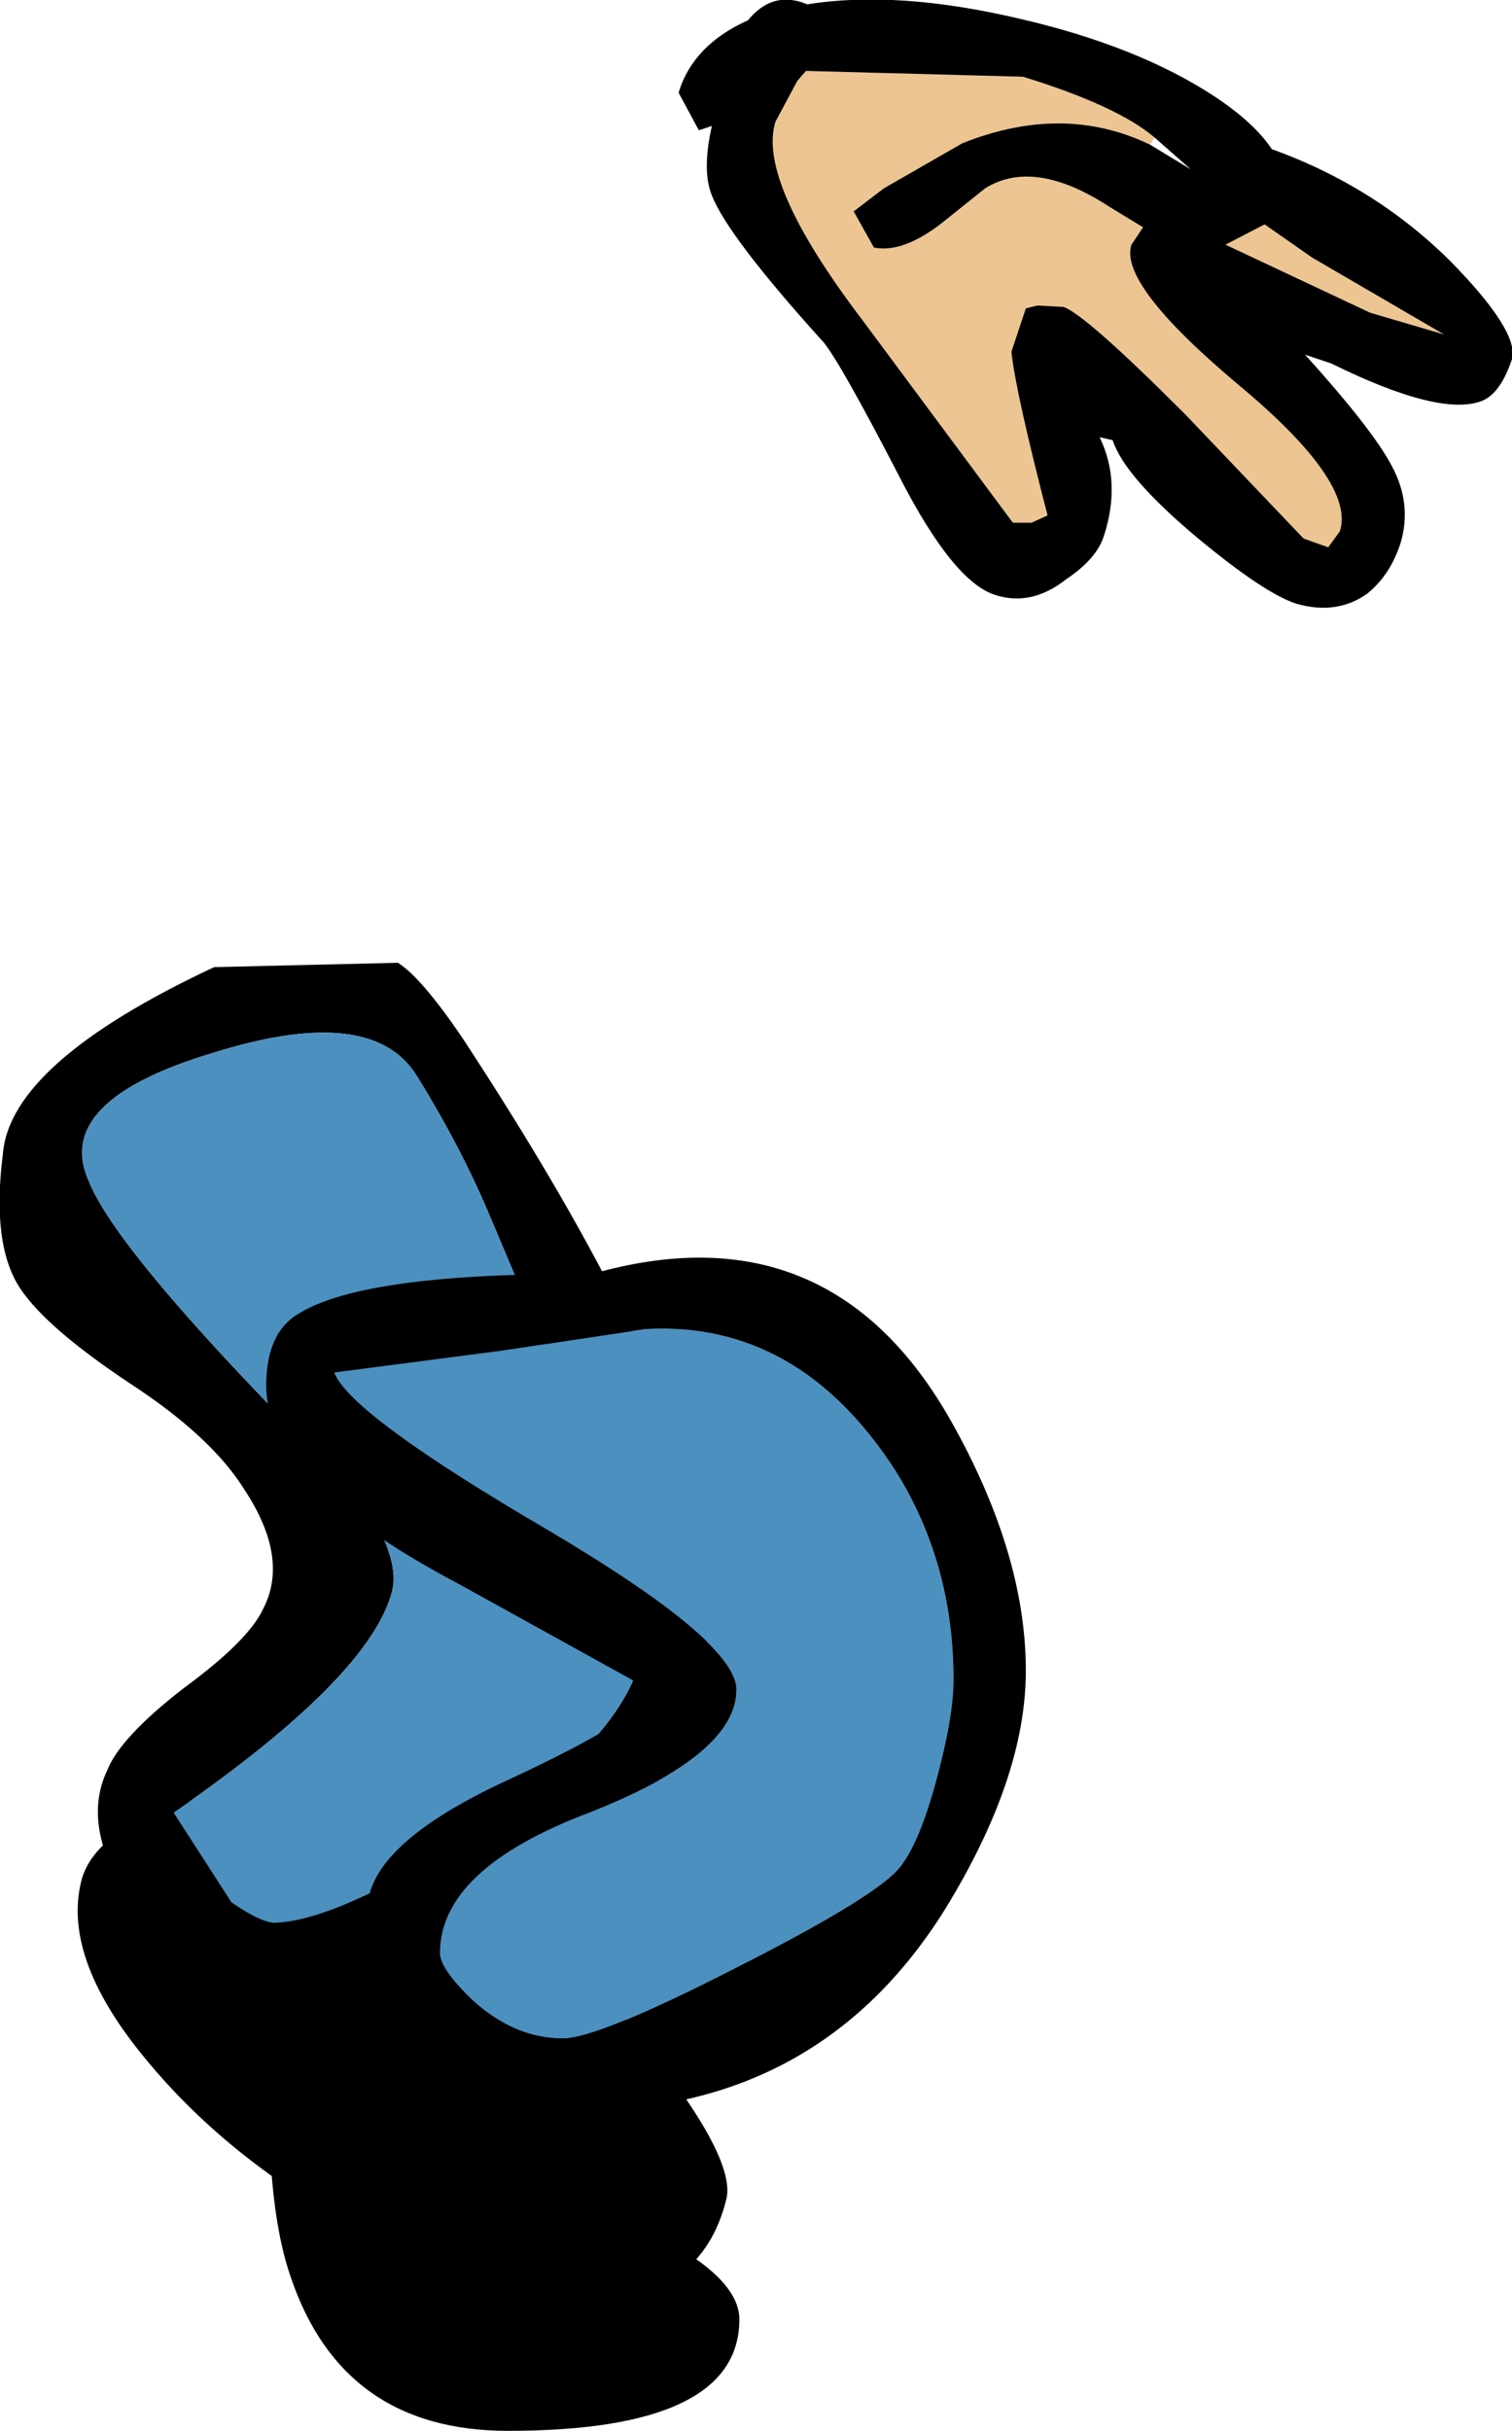 <?xml version="1.0" encoding="UTF-8" standalone="no"?>
<svg xmlns:xlink="http://www.w3.org/1999/xlink" height="83.95px" width="52.25px" xmlns="http://www.w3.org/2000/svg">
  <g transform="matrix(1.0, 0.0, 0.0, 1.0, 30.3, -38.05)">
    <path d="M-17.95 115.05 Q-22.35 112.65 -25.15 109.3 -28.15 105.75 -27.5 103.05 -27.2 101.75 -25.3 100.8 -22.95 99.6 -19.8 100.35 -13.8 101.8 -8.95 107.5 -4.8 112.4 -5.2 114.0 -6.05 117.45 -10.0 117.5 -13.4 117.5 -17.95 115.05" fill="#000000" fill-rule="evenodd" stroke="none"/>
    <path d="M-14.5 103.25 Q-11.05 104.2 -10.3 106.6 L-10.3 109.55 -10.0 112.6 Q-9.7 114.1 -7.15 115.5 -4.75 116.85 -4.75 118.15 -4.75 122.0 -12.75 122.0 -18.45 122.0 -20.25 116.7 -21.0 114.55 -21.0 110.75 L-21.05 108.2 -19.4 104.85 Q-18.1 102.3 -14.5 103.25" fill="#000000" fill-rule="evenodd" stroke="none"/>
    <path d="M-15.9 75.2 Q-17.45 72.7 -22.9 74.4 -28.45 76.05 -27.25 78.8 -26.2 81.5 -17.85 89.75 -16.45 91.85 -16.75 93.0 -17.5 95.95 -24.3 100.65 L-22.3 103.75 Q-21.2 104.5 -20.75 104.45 -18.4 104.35 -13.1 100.85 -8.15 97.6 -8.0 94.35 -7.9 92.15 -10.9 85.9 L-13.35 80.1 Q-14.35 77.7 -15.9 75.2 M-14.35 73.85 Q-7.55 84.2 -6.25 90.0 -4.25 98.7 -11.7 103.6 -19.45 108.75 -23.2 106.9 -24.45 106.3 -25.3 105.05 L-25.85 103.65 Q-27.5 101.1 -26.6 99.2 -26.15 98.05 -23.95 96.35 -21.7 94.7 -21.2 93.6 -20.3 91.85 -21.85 89.5 -23.0 87.65 -25.85 85.8 -28.7 83.9 -29.6 82.55 -30.6 81.05 -30.2 77.9 -29.95 74.75 -22.9 71.45 L-16.55 71.3 Q-15.75 71.8 -14.35 73.85" fill="#000000" fill-rule="evenodd" stroke="none"/>
    <path d="M-15.9 75.2 Q-14.35 77.7 -13.35 80.1 L-10.9 85.9 Q-7.9 92.15 -8.0 94.35 -8.15 97.6 -13.1 100.85 -18.4 104.35 -20.75 104.45 -21.2 104.5 -22.3 103.75 L-24.3 100.65 Q-17.5 95.95 -16.75 93.0 -16.45 91.85 -17.85 89.75 -26.2 81.5 -27.25 78.8 -28.45 76.05 -22.9 74.4 -17.45 72.7 -15.9 75.2" fill="#4c90bf" fill-rule="evenodd" stroke="none"/>
    <path d="M2.65 96.05 Q2.65 97.35 2.05 99.55 1.4 101.95 0.65 102.7 -0.4 103.75 -4.95 106.05 -9.65 108.45 -10.85 108.45 -12.5 108.45 -13.95 107.15 -15.1 106.05 -15.1 105.5 -15.1 102.6 -9.95 100.65 -4.85 98.65 -4.85 96.4 -4.85 94.75 -11.35 90.9 -18.2 86.9 -18.75 85.45 L-13.0 84.7 -8.0 83.95 Q-2.7 83.65 0.65 88.85 2.65 92.05 2.65 96.05" fill="#4c90bf" fill-rule="evenodd" stroke="none"/>
    <path d="M2.65 96.05 Q2.65 92.05 0.65 88.85 -2.7 83.65 -8.0 83.95 L-13.0 84.7 -18.75 85.45 Q-18.2 86.9 -11.35 90.9 -4.85 94.75 -4.85 96.4 -4.85 98.65 -9.95 100.65 -15.1 102.6 -15.1 105.5 -15.1 106.05 -13.95 107.15 -12.5 108.45 -10.85 108.45 -9.65 108.45 -4.95 106.05 -0.4 103.75 0.65 102.7 1.4 101.95 2.05 99.55 2.65 97.35 2.65 96.05 M2.35 104.0 Q-2.0 110.95 -10.35 110.95 -15.2 110.95 -16.9 107.5 L-17.6 104.0 Q-17.6 101.75 -12.7 99.5 -7.85 97.25 -7.85 96.4 L-14.45 92.75 Q-21.1 89.25 -21.1 85.9 -21.1 84.05 -19.95 83.4 -17.65 82.0 -9.85 82.05 -1.65 79.7 2.55 87.1 5.15 91.7 5.15 95.75 5.15 99.45 2.35 104.0" fill="#000000" fill-rule="evenodd" stroke="none"/>
    <path d="M9.6 42.8 L9.45 43.05 Q6.45 41.6 2.95 43.0 L0.25 44.55 -0.8 45.35 -0.1 46.6 Q0.9 46.8 2.25 45.75 L3.75 44.55 Q5.45 43.5 8.05 45.2 L9.2 45.9 8.8 46.5 Q8.35 47.85 12.45 51.3 16.55 54.7 16.0 56.4 L15.6 56.95 14.75 56.65 10.65 52.35 Q7.2 48.9 6.45 48.65 L5.55 48.6 5.15 48.7 4.65 50.2 Q4.8 51.6 5.9 55.85 L5.35 56.1 4.7 56.1 -0.5 49.1 Q-4.15 44.3 -3.5 42.25 L-2.75 40.85 -2.45 40.5 5.05 40.7 Q8.3 41.7 9.6 42.8 M12.05 46.5 L13.4 45.8 15.05 46.95 19.6 49.6 17.05 48.85 12.05 46.5" fill="#edc592" fill-rule="evenodd" stroke="none"/>
    <path d="M9.45 43.05 L10.85 43.9 9.6 42.8 Q8.3 41.7 5.05 40.7 L-2.45 40.5 -2.75 40.85 -3.5 42.25 Q-4.15 44.3 -0.5 49.1 L4.7 56.1 5.35 56.1 5.9 55.85 Q4.8 51.6 4.65 50.2 L5.15 48.7 5.55 48.6 6.45 48.65 Q7.2 48.9 10.65 52.35 L14.75 56.65 15.6 56.95 16.0 56.4 Q16.55 54.7 12.45 51.3 8.35 47.85 8.8 46.5 L9.2 45.9 8.05 45.2 Q5.45 43.5 3.75 44.55 L2.25 45.75 Q0.9 46.8 -0.1 46.6 L-0.8 45.35 0.25 44.55 2.95 43.0 Q6.45 41.6 9.45 43.05 M13.65 43.2 Q17.25 44.5 19.85 47.1 22.2 49.5 21.95 50.45 21.55 51.65 20.9 51.9 19.45 52.45 15.7 50.6 L14.8 50.3 Q17.15 52.9 17.8 54.15 18.5 55.45 18.1 56.8 17.75 57.9 16.95 58.55 15.9 59.3 14.5 58.9 13.4 58.55 11.05 56.6 8.55 54.5 8.15 53.25 L7.7 53.15 Q8.45 54.7 7.85 56.55 7.6 57.35 6.55 58.05 5.35 59.0 4.1 58.6 2.65 58.15 0.8 54.55 -1.45 50.2 -1.95 49.75 -5.15 46.2 -5.7 44.8 -6.05 43.95 -5.7 42.4 L-6.15 42.55 -6.85 41.25 Q-6.35 39.6 -4.45 38.75 -3.6 37.7 -2.4 38.2 0.7 37.7 4.95 38.7 9.05 39.65 11.7 41.4 13.05 42.3 13.65 43.2 M12.05 46.5 L17.05 48.85 19.6 49.6 15.05 46.95 13.4 45.8 12.05 46.5" fill="#000000" fill-rule="evenodd" stroke="none"/>
  </g>
</svg>
